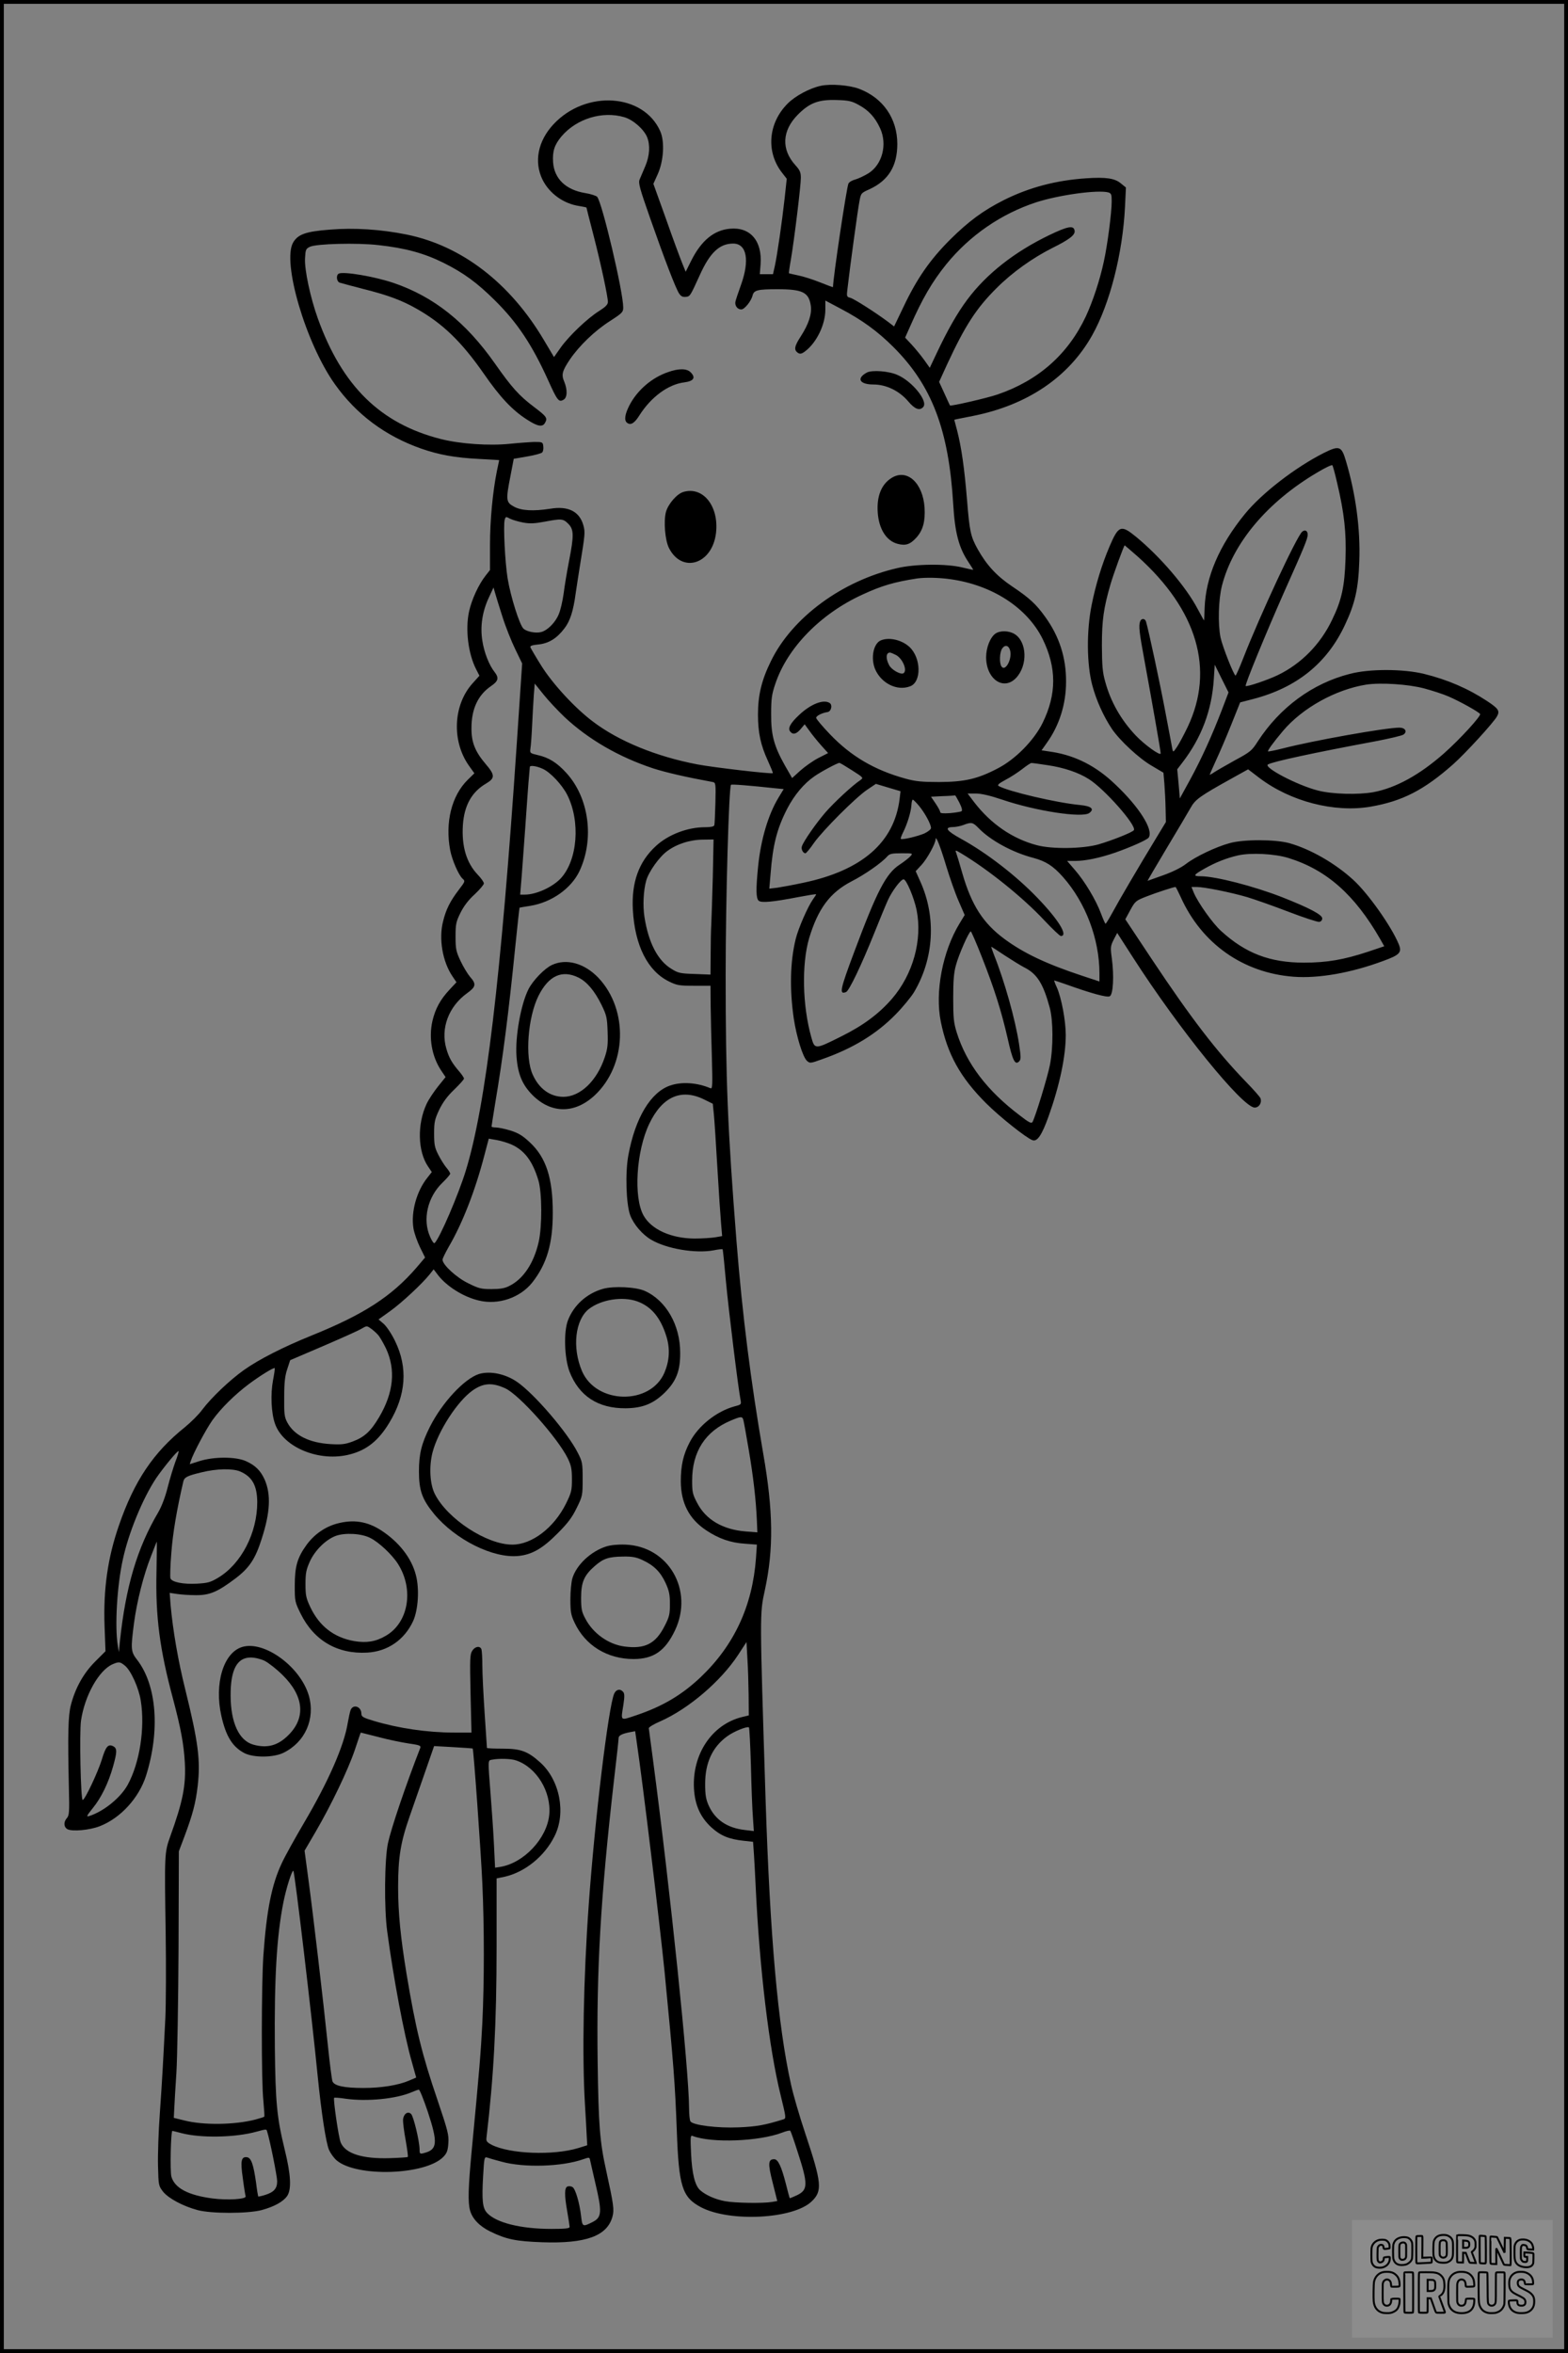 <?xml version="1.0" encoding="UTF-8"?>
<svg xmlns="http://www.w3.org/2000/svg" version="1.0" width="1024pt" height="1536pt" viewBox="0 0 1024 1536" preserveAspectRatio="xMidYMid meet">
  <rect x="0" y="0" width="1024" height="1536" fill="#808080" stroke="none"/>
  <g transform="translate(0.00 0.00) scale(1)">
    <g transform="translate(0,1536) scale(0.1,-0.1)" fill="#000000" stroke="none">
      <path d="M5361 14800 c-72 -15 -167 -66 -216 -115 -130 -129 -144 -320 -35 -456 l28 -36 -14 -129 c-17 -153 -48 -368 -64 -441 l-12 -53 -43 0 -43 0 5 63 c12 153 -66 246 -199 234 -105 -9 -188 -77 -254 -209 l-36 -72 -24 59 c-13 32 -61 161 -105 287 l-82 228 28 62 c39 86 47 213 17 281 -109 247 -486 272 -697 46 -102 -109 -129 -245 -72 -362 45 -90 137 -157 240 -172 26 -4 47 -9 47 -10 0 -2 20 -81 45 -177 50 -193 95 -405 95 -440 -1 -17 -16 -32 -57 -58 -77 -48 -195 -161 -250 -237 l-45 -64 -66 111 c-221 373 -537 616 -897 689 -169 34 -342 45 -500 32 -157 -12 -208 -30 -240 -83 -75 -125 81 -658 272 -926 141 -198 329 -338 565 -421 116 -40 219 -59 377 -67 72 -4 131 -7 131 -8 0 -1 -7 -32 -15 -71 -27 -134 -45 -320 -45 -483 l0 -163 -29 -37 c-45 -57 -91 -156 -108 -235 -25 -117 -5 -275 46 -375 l22 -43 -45 -50 c-127 -141 -137 -378 -23 -538 l35 -49 -43 -42 c-106 -104 -149 -279 -115 -460 12 -63 55 -163 81 -186 18 -16 17 -18 -25 -73 -55 -72 -83 -126 -102 -204 -30 -114 -4 -266 62 -362 l25 -37 -44 -47 c-61 -65 -94 -125 -113 -206 -25 -111 -4 -231 57 -323 l29 -43 -50 -62 c-27 -34 -61 -85 -74 -113 -62 -132 -58 -309 9 -408 l25 -37 -29 -37 c-70 -87 -108 -224 -91 -330 5 -31 25 -87 43 -124 l33 -67 -57 -67 c-162 -187 -343 -304 -679 -440 -191 -77 -351 -159 -448 -228 -95 -68 -212 -180 -271 -258 -23 -32 -75 -83 -114 -115 -205 -164 -330 -350 -430 -640 -73 -210 -103 -416 -94 -660 l6 -162 -68 -68 c-75 -75 -129 -171 -158 -283 -18 -68 -21 -190 -13 -547 4 -151 2 -174 -13 -191 -23 -26 -21 -59 4 -73 32 -16 145 -6 211 20 136 53 256 185 302 330 92 293 70 588 -57 754 -43 55 -44 70 -22 241 19 142 62 313 111 437 20 52 37 95 38 96 1 2 0 -87 -2 -197 -7 -293 21 -507 108 -830 50 -189 70 -292 77 -415 8 -149 -12 -253 -96 -485 -37 -103 -37 -115 -29 -630 3 -212 2 -459 -2 -550 -16 -320 -21 -407 -36 -623 -9 -120 -14 -276 -12 -347 3 -126 4 -129 33 -167 36 -44 129 -94 225 -120 89 -24 328 -24 419 0 80 22 138 53 165 90 31 42 26 140 -14 302 -52 213 -61 307 -65 670 -4 453 12 728 56 948 19 95 57 213 65 204 9 -9 120 -945 159 -1342 24 -239 54 -435 74 -480 10 -22 32 -53 50 -68 132 -111 582 -96 697 24 22 23 29 40 32 88 4 54 -3 82 -71 283 -101 296 -142 463 -202 823 -39 238 -55 398 -55 566 0 194 16 293 76 464 25 72 71 204 102 293 l57 164 125 -7 c69 -4 126 -8 127 -9 6 -5 54 -679 63 -879 13 -289 13 -643 0 -912 -10 -196 -19 -306 -70 -840 -22 -233 -25 -333 -10 -385 15 -54 62 -103 132 -137 104 -51 168 -64 339 -70 286 -10 425 41 459 168 12 44 7 80 -40 294 -43 194 -51 293 -57 717 -8 602 19 1071 107 1840 17 141 30 264 30 273 0 16 23 28 76 38 l32 6 11 -77 c39 -263 148 -1165 181 -1492 60 -616 68 -725 80 -1040 13 -363 35 -433 157 -498 187 -99 603 -78 723 37 72 68 67 120 -40 441 -38 113 -80 257 -94 322 -86 385 -137 967 -166 1853 -39 1236 -39 1218 -5 1375 58 268 55 517 -11 893 -81 468 -136 905 -174 1382 -58 735 -71 1055 -71 1740 0 495 21 1228 35 1242 4 5 125 -5 292 -23 l52 -5 -34 -56 c-68 -113 -115 -273 -133 -448 -15 -151 -14 -210 4 -225 18 -15 92 -8 258 24 64 12 117 21 117 18 0 -2 -9 -17 -21 -33 -34 -48 -96 -190 -113 -260 -36 -148 -40 -327 -12 -519 18 -118 59 -251 86 -275 19 -17 22 -17 97 10 203 71 357 165 483 294 47 48 100 113 119 144 131 221 146 491 41 723 l-30 67 38 41 c37 40 92 140 92 168 1 28 30 -44 69 -174 23 -76 59 -179 81 -229 l40 -92 -34 -56 c-111 -183 -161 -447 -122 -640 43 -213 128 -365 295 -532 90 -90 264 -228 304 -242 31 -11 61 33 105 156 73 205 112 392 112 531 0 93 -28 242 -58 310 -12 25 -19 46 -17 46 2 0 34 -11 72 -24 170 -61 275 -90 291 -79 22 13 28 134 13 246 -10 73 -9 81 12 123 l23 44 101 -157 c303 -472 718 -983 797 -983 28 0 48 31 38 60 -2 8 -46 58 -97 110 -192 199 -357 414 -612 797 l-174 262 33 61 c32 58 36 61 108 89 64 25 175 61 187 61 2 0 17 -29 33 -64 137 -306 408 -497 739 -522 163 -12 374 25 584 103 110 40 124 56 101 111 -47 114 -199 330 -297 419 -117 107 -278 200 -417 239 -90 25 -299 26 -390 0 -89 -24 -223 -88 -284 -135 -32 -25 -89 -53 -151 -75 -55 -20 -101 -36 -101 -36 -1 0 55 96 125 213 70 116 140 235 156 263 31 56 61 77 268 192 l108 60 72 -55 c204 -155 490 -229 727 -189 208 36 349 108 540 277 80 71 267 275 287 314 19 35 8 50 -66 99 -123 81 -257 139 -411 177 -136 33 -356 34 -485 0 -244 -62 -457 -219 -601 -441 -39 -61 -49 -69 -151 -124 -59 -33 -120 -68 -135 -78 -16 -11 -28 -17 -28 -15 0 2 19 44 41 93 23 49 68 154 100 234 l58 145 85 22 c284 74 482 233 599 483 66 140 88 236 94 416 8 209 -23 439 -87 654 -29 99 -43 104 -147 52 -185 -94 -402 -261 -513 -397 -168 -206 -256 -412 -263 -614 -1 -45 -3 -81 -4 -81 -1 0 -19 33 -40 72 -76 146 -245 343 -404 474 -98 80 -114 75 -173 -63 -50 -117 -91 -252 -117 -383 -34 -168 -32 -387 4 -522 26 -99 74 -205 129 -287 52 -76 178 -193 260 -240 l76 -45 6 -70 c3 -39 7 -112 8 -161 l2 -91 -63 -104 c-115 -189 -247 -414 -286 -487 -22 -40 -42 -73 -45 -73 -3 0 -16 30 -30 67 -32 87 -107 212 -171 285 l-50 58 53 0 c67 0 162 20 263 55 102 36 208 83 217 98 32 50 -62 199 -219 347 -123 118 -256 186 -408 211 l-73 11 34 48 c82 114 126 253 126 400 1 156 -44 296 -136 423 -60 84 -104 124 -216 199 -101 68 -166 138 -225 243 -46 83 -53 114 -70 325 -17 205 -36 338 -64 448 l-19 72 22 5 c11 2 57 11 101 20 356 71 625 254 778 527 115 205 199 534 214 838 l6 126 -32 26 c-40 34 -96 43 -229 34 -194 -13 -370 -59 -536 -142 -135 -68 -230 -138 -352 -259 -130 -130 -216 -253 -304 -439 l-61 -127 -42 32 c-82 61 -220 149 -244 155 -24 6 -25 9 -18 63 16 141 67 512 77 563 10 57 11 58 67 83 123 57 181 151 181 295 0 166 -93 301 -249 360 -62 24 -185 34 -250 20z m247 -125 c65 -35 107 -81 140 -153 48 -105 14 -236 -76 -293 -26 -16 -64 -34 -84 -40 -21 -5 -42 -17 -47 -27 -12 -22 -101 -619 -101 -676 0 -2 -38 12 -85 31 -47 19 -111 39 -142 45 -32 7 -59 13 -61 14 -1 0 4 41 13 90 22 129 65 481 65 533 0 36 -6 50 -36 83 -93 103 -87 225 16 329 77 78 136 100 255 96 77 -2 98 -7 143 -32z m-1531 -80 c58 -17 127 -78 149 -130 21 -52 17 -122 -12 -190 -14 -33 -31 -72 -37 -87 -9 -23 0 -56 68 -250 96 -274 168 -461 190 -494 12 -18 23 -24 43 -22 29 3 29 4 92 142 66 147 129 206 218 206 89 0 109 -109 51 -270 -17 -47 -33 -95 -36 -108 -6 -26 12 -52 38 -52 21 0 65 54 74 92 9 34 33 40 163 40 163 0 204 -20 217 -107 8 -54 -14 -121 -65 -200 -43 -66 -47 -90 -18 -109 13 -8 24 -6 45 10 75 56 133 174 133 273 l0 59 98 -52 c141 -74 244 -149 346 -251 252 -251 362 -541 391 -1025 11 -189 37 -286 100 -380 19 -28 32 -50 30 -50 -2 0 -34 7 -72 16 -103 25 -304 23 -421 -4 -361 -82 -688 -322 -827 -607 -61 -123 -85 -223 -85 -349 0 -120 18 -201 65 -303 19 -42 34 -78 32 -80 -7 -7 -387 37 -492 57 -268 51 -513 151 -682 279 -119 89 -267 250 -341 370 -35 56 -65 108 -68 115 -4 10 11 15 52 19 68 7 121 40 170 105 37 48 58 112 74 232 7 47 19 126 27 175 34 209 35 220 23 265 -25 91 -99 129 -217 109 -109 -17 -189 -13 -237 14 -52 28 -53 44 -23 197 l22 115 87 15 c48 8 92 20 98 26 7 6 10 24 8 40 -3 28 -5 29 -58 29 -30 -1 -102 -6 -160 -12 -136 -14 -324 -1 -451 31 -394 100 -644 345 -803 786 -49 136 -88 318 -84 393 3 57 5 63 32 76 42 20 307 27 447 11 175 -19 299 -53 424 -115 133 -66 221 -131 336 -245 147 -145 244 -291 349 -523 59 -131 69 -144 99 -127 26 13 28 64 6 118 -20 46 -14 70 37 146 61 89 161 186 261 250 81 52 87 59 87 89 0 102 -137 682 -170 722 -6 7 -42 19 -80 25 -125 21 -200 93 -208 200 -5 73 9 115 55 170 99 116 268 167 410 125z m3161 -491 c19 -6 22 -13 22 -58 0 -73 -27 -283 -51 -392 -26 -122 -72 -261 -118 -360 -116 -246 -308 -417 -576 -509 -66 -23 -306 -78 -311 -72 -1 1 -17 36 -36 78 l-35 76 52 114 c118 254 191 367 324 499 102 102 234 196 365 262 109 54 148 84 144 111 -5 38 -43 31 -166 -28 -226 -109 -409 -252 -535 -421 -65 -87 -128 -197 -201 -352 l-44 -93 -37 52 c-21 29 -57 73 -81 99 l-43 46 33 74 c79 180 144 291 236 405 154 189 359 330 589 405 150 48 399 82 469 64z m1495 -1899 c46 -195 60 -324 54 -495 -6 -179 -25 -268 -88 -397 -76 -159 -201 -286 -354 -360 -66 -32 -203 -78 -210 -71 -7 6 134 348 248 606 135 302 157 355 157 382 0 25 -17 35 -36 19 -35 -29 -277 -549 -385 -826 -24 -62 -47 -113 -50 -113 -11 0 -86 191 -98 248 -18 87 -14 248 9 338 71 279 297 548 623 740 50 30 94 51 98 47 4 -5 18 -57 32 -118z m-5317 -256 c42 -8 74 -7 138 5 112 21 123 21 157 -13 37 -37 38 -76 5 -244 -13 -67 -29 -162 -35 -211 -7 -50 -21 -112 -33 -138 -22 -53 -74 -104 -114 -114 -35 -9 -93 2 -115 22 -26 23 -85 212 -104 329 -17 104 -29 346 -19 382 6 21 8 22 35 7 16 -8 54 -19 85 -25z m4014 -222 c389 -349 504 -738 326 -1113 -24 -50 -55 -108 -69 -129 -25 -37 -26 -37 -31 -14 -2 13 -23 123 -46 244 -35 186 -108 527 -126 588 -7 21 -30 22 -38 1 -11 -29 -6 -72 30 -266 48 -262 104 -580 104 -596 0 -20 -108 58 -165 119 -95 101 -162 219 -197 348 -18 62 -21 105 -22 236 0 165 11 245 56 400 19 66 88 255 93 255 1 0 39 -33 85 -73z m-1223 -148 c273 -38 501 -186 602 -390 92 -188 92 -360 0 -548 -56 -114 -179 -239 -295 -298 -130 -68 -215 -87 -379 -88 -114 0 -155 4 -221 22 -203 56 -356 146 -493 289 -50 52 -91 101 -91 108 0 13 37 32 75 38 24 4 33 47 13 59 -40 26 -124 -7 -199 -78 -58 -54 -76 -88 -58 -109 18 -22 40 -16 68 17 l26 31 32 -44 c17 -24 52 -67 76 -94 l45 -50 -65 -33 c-36 -19 -88 -56 -117 -82 l-53 -48 -47 82 c-71 126 -91 199 -90 337 0 97 4 128 27 195 78 235 295 458 568 583 127 59 210 83 359 106 52 7 141 6 217 -5z m-2926 -244 c21 -67 59 -162 84 -213 l45 -93 -35 -522 c-103 -1531 -202 -2365 -334 -2792 -48 -155 -168 -435 -202 -469 -5 -6 -17 10 -30 40 -51 113 -17 260 81 354 27 26 50 53 50 58 0 6 -11 24 -25 40 -13 16 -37 53 -52 83 -24 47 -28 66 -28 139 0 75 4 93 33 155 24 49 52 88 98 132 35 34 64 66 64 72 0 6 -13 25 -28 43 -51 59 -70 93 -87 152 -39 133 15 276 136 363 57 41 61 59 19 106 -16 19 -44 65 -62 103 -29 62 -33 78 -33 159 0 82 3 97 32 156 22 44 52 84 93 121 33 31 60 63 60 71 0 9 -18 34 -39 56 -75 78 -107 186 -98 326 9 128 58 216 153 271 57 34 57 55 -3 125 -70 82 -95 143 -94 237 0 123 42 214 126 272 50 34 55 54 25 93 -36 45 -69 130 -80 205 -15 93 0 190 42 280 l31 67 10 -35 c5 -19 27 -89 48 -155z m4699 -608 c-65 -169 -132 -317 -207 -455 l-68 -124 -8 95 -9 95 36 47 c123 161 190 338 203 543 l6 93 45 -91 45 -90 -43 -113z m-4293 -48 c156 -146 355 -261 579 -335 84 -27 219 -58 389 -89 19 -4 20 -11 17 -137 -2 -73 -5 -139 -7 -145 -3 -9 -25 -13 -61 -13 -114 0 -240 -48 -321 -123 -111 -102 -160 -237 -150 -417 13 -233 97 -399 236 -467 51 -25 66 -28 163 -28 l108 0 1 -130 c1 -71 4 -223 8 -338 5 -182 4 -206 -9 -201 -87 37 -187 44 -263 18 -127 -43 -228 -210 -273 -453 -22 -115 -15 -324 12 -395 23 -60 80 -126 137 -159 100 -59 289 -91 407 -69 30 6 57 9 59 7 2 -2 12 -98 22 -212 18 -191 80 -695 95 -770 6 -31 5 -32 -37 -43 -119 -32 -239 -127 -295 -235 -42 -80 -58 -152 -58 -255 1 -142 54 -245 165 -319 82 -55 160 -82 253 -88 l79 -6 -6 -88 c-23 -312 -142 -569 -362 -778 -122 -115 -246 -189 -417 -247 -111 -37 -104 -42 -87 67 8 53 8 73 -1 84 -19 23 -46 18 -59 -11 -37 -83 -126 -814 -166 -1374 -35 -487 -44 -990 -25 -1305 5 -88 11 -185 12 -215 l3 -54 -58 -18 c-164 -50 -447 -39 -566 21 -32 17 -37 24 -34 48 47 394 66 745 66 1244 l0 447 53 11 c132 30 260 133 325 264 77 151 35 367 -93 482 -81 73 -127 90 -245 90 -57 0 -103 2 -103 5 0 3 -7 104 -15 225 -8 121 -15 261 -15 312 0 50 -3 98 -6 107 -9 24 -42 19 -60 -10 -15 -23 -16 -52 -11 -280 l6 -254 -113 0 c-174 0 -364 28 -524 76 -71 21 -82 28 -82 47 0 47 -53 65 -70 25 -5 -13 -13 -51 -19 -85 -24 -149 -126 -382 -286 -653 -58 -99 -124 -217 -145 -263 -66 -140 -99 -307 -120 -602 -13 -193 -14 -820 0 -949 5 -55 8 -101 6 -103 -2 -3 -29 -11 -58 -19 -135 -35 -339 -38 -464 -6 l-69 17 3 60 c1 33 8 139 14 235 6 96 12 461 14 810 l2 635 37 98 c53 142 73 216 86 329 19 167 4 285 -81 629 -47 188 -81 387 -96 552 l-6 79 47 -7 c25 -4 81 -8 123 -8 91 -1 143 21 262 111 89 68 128 127 169 257 56 173 61 289 20 385 -27 60 -61 94 -123 122 -67 30 -209 30 -304 0 l-63 -20 7 21 c15 49 99 206 141 266 56 78 145 166 238 236 74 55 163 110 169 104 2 -2 -3 -38 -11 -79 -17 -90 -12 -214 13 -284 54 -155 291 -252 489 -200 110 28 187 90 257 206 110 181 123 360 38 534 -22 46 -55 95 -74 112 l-34 29 74 53 c76 54 209 178 259 240 l27 34 22 -29 c56 -78 170 -151 275 -175 127 -30 268 19 347 118 95 121 134 253 134 455 0 228 -44 362 -151 461 -46 43 -74 60 -125 76 -36 11 -79 20 -95 20 -16 0 -29 3 -29 6 0 4 11 72 24 153 50 294 88 593 131 1021 14 140 27 255 28 255 1 1 33 6 71 12 139 23 266 113 320 226 99 210 63 480 -86 642 -60 66 -114 100 -186 116 -51 12 -52 13 -48 43 3 17 8 85 11 151 3 66 8 154 11 197 l6 76 57 -71 c32 -40 94 -106 138 -148z m5614 187 c52 -14 124 -37 160 -53 72 -31 196 -100 205 -114 7 -13 -132 -165 -236 -257 -159 -140 -313 -225 -460 -253 -99 -18 -270 -14 -365 11 -133 34 -358 152 -324 170 35 19 299 76 696 150 95 18 180 38 189 45 26 19 11 45 -27 45 -89 0 -561 -84 -759 -135 -52 -13 -96 -22 -99 -20 -4 5 33 57 98 134 126 149 343 270 544 302 93 14 273 3 378 -25z m-3736 -535 c75 -48 75 -48 53 -64 -50 -33 -172 -146 -229 -212 -60 -70 -139 -183 -152 -219 -7 -18 7 -46 23 -46 5 0 30 30 56 68 60 84 270 294 346 346 l58 39 80 -24 81 -24 -6 -50 c-35 -285 -247 -468 -631 -548 -65 -14 -142 -28 -169 -32 l-51 -6 8 93 c15 195 42 299 110 431 46 88 109 163 176 209 44 31 151 88 164 88 4 0 41 -22 83 -49z m1276 34 c105 -15 203 -48 270 -91 101 -63 313 -303 294 -333 -8 -14 -142 -67 -231 -93 -103 -29 -305 -32 -404 -5 -158 42 -298 138 -407 279 l-44 58 53 0 c36 0 93 -13 173 -40 221 -75 525 -121 569 -87 35 26 13 45 -61 52 -150 14 -467 88 -531 124 -11 6 1 17 44 40 33 17 82 49 109 70 28 22 55 40 60 40 6 1 53 -6 106 -14z m-3296 -24 c50 -23 125 -103 159 -169 88 -174 68 -427 -42 -546 -55 -58 -161 -106 -235 -106 l-30 0 6 73 c4 40 15 203 27 362 11 160 22 313 25 340 2 28 5 53 5 58 0 13 44 7 85 -12z m2720 -220 c17 -34 21 -52 14 -57 -6 -3 -40 -9 -75 -12 -46 -3 -64 -1 -64 7 0 7 -14 32 -30 56 l-30 44 77 4 c43 1 79 4 80 5 2 1 14 -20 28 -47z m-262 -23 c39 -48 77 -119 77 -143 0 -9 -19 -24 -44 -36 -45 -19 -146 -43 -153 -35 -3 2 4 21 15 43 27 54 51 132 54 176 1 20 5 37 9 37 4 0 23 -19 42 -42z m388 -144 c77 -80 222 -159 357 -194 82 -22 129 -52 194 -125 148 -167 238 -405 238 -629 l0 -53 -112 37 c-236 78 -383 148 -509 241 -139 103 -214 220 -274 427 -18 64 -37 126 -41 136 -7 18 -5 18 32 -4 179 -107 406 -290 545 -439 52 -55 100 -101 107 -101 50 0 -15 106 -153 249 -138 144 -332 294 -500 386 -94 52 -110 75 -52 76 17 0 48 6 67 13 54 21 63 19 101 -20z m-1736 -321 c-4 -137 -8 -275 -10 -308 -2 -33 -4 -120 -4 -194 l-1 -133 -104 4 c-94 3 -108 6 -152 34 -89 54 -149 171 -175 336 -12 75 -7 175 11 239 16 58 85 155 137 193 63 47 151 75 236 75 l67 1 -5 -247z m1290 137 c-10 -11 -42 -36 -71 -55 -88 -58 -147 -172 -295 -568 -93 -248 -100 -281 -54 -263 20 7 101 177 185 386 34 85 74 182 89 215 27 59 84 135 102 135 18 0 68 -119 85 -200 39 -196 -23 -420 -161 -580 -84 -97 -187 -174 -330 -245 -174 -87 -174 -87 -197 -5 -58 207 -63 477 -14 645 58 193 136 298 276 371 88 45 197 121 234 163 16 18 30 21 94 21 75 0 75 0 57 -20z m2470 -11 c248 -77 432 -239 599 -530 l26 -46 -107 -36 c-158 -52 -267 -71 -418 -71 -222 0 -381 61 -541 207 -56 51 -150 184 -178 250 l-15 37 34 0 c49 0 223 -35 329 -66 50 -15 172 -58 271 -96 99 -38 189 -67 200 -66 12 2 20 11 20 23 0 24 -86 69 -264 139 -185 72 -433 136 -531 136 -51 0 -46 9 25 49 72 41 145 70 220 87 83 19 240 11 330 -17z m-2003 -646 c82 -208 127 -351 168 -529 33 -148 49 -179 75 -153 13 13 13 26 0 114 -24 158 -95 411 -164 583 -11 28 -19 52 -17 52 1 0 40 -25 86 -56 46 -30 104 -66 129 -79 84 -42 124 -106 167 -265 22 -84 23 -255 1 -370 -15 -78 -95 -340 -114 -374 -7 -12 -23 -4 -81 41 -215 162 -350 339 -414 543 -20 65 -23 96 -23 225 0 113 4 166 18 215 18 68 85 220 97 220 3 0 36 -75 72 -167z m-1812 -931 l55 -27 7 -70 c4 -38 14 -196 23 -350 9 -154 20 -317 24 -362 l7 -82 -46 -8 c-25 -4 -85 -8 -135 -8 -152 1 -281 59 -332 150 -67 119 -48 421 37 599 85 178 210 233 360 158z m-1260 -293 c85 -38 138 -108 176 -234 24 -80 25 -299 2 -402 -32 -140 -101 -243 -193 -288 -29 -15 -60 -20 -116 -20 -67 0 -83 4 -151 38 -77 37 -168 121 -168 154 0 8 19 46 41 85 89 152 173 367 233 599 l28 106 52 -9 c28 -5 71 -18 96 -29z m-873 -1241 c12 -12 36 -54 54 -91 64 -138 50 -287 -45 -448 -54 -91 -95 -130 -173 -159 -49 -18 -72 -21 -143 -17 -139 8 -238 57 -283 140 -20 37 -22 56 -21 167 0 95 5 139 20 183 l19 58 215 92 c118 51 231 101 250 113 34 20 36 20 60 3 14 -9 35 -28 47 -41z m2387 -555 c3 -10 19 -97 35 -193 30 -175 48 -329 54 -469 l3 -74 -77 6 c-149 12 -260 77 -316 186 -30 56 -33 72 -33 146 0 189 86 322 253 392 64 27 74 28 81 6z m-3709 -276 c-13 -36 -36 -111 -50 -166 -15 -61 -39 -124 -61 -162 -139 -236 -213 -486 -251 -844 l-7 -70 -7 45 c-20 123 -5 388 33 559 37 174 131 402 218 532 48 70 140 182 146 176 3 -2 -7 -34 -21 -70z m422 -62 c80 -34 112 -92 113 -201 0 -201 -104 -402 -255 -493 -50 -30 -68 -35 -139 -39 -89 -5 -164 10 -173 35 -3 8 -1 84 6 167 9 125 36 284 78 464 7 29 24 38 120 61 97 24 201 26 250 6z m3322 -1461 l1 -132 -46 -11 c-195 -49 -324 -242 -312 -466 6 -108 42 -188 114 -254 59 -54 115 -77 209 -87 l63 -7 6 -86 c3 -47 8 -140 11 -206 25 -536 88 -1059 163 -1362 36 -148 37 -152 17 -158 -119 -37 -173 -47 -290 -52 -140 -6 -300 14 -316 39 -5 7 -9 47 -9 88 -1 246 -122 1414 -236 2275 -14 105 -26 196 -27 203 -1 7 32 27 74 45 184 81 395 260 510 435 l54 83 6 -108 c4 -59 7 -167 8 -239z m-4072 192 c39 -33 89 -145 102 -226 29 -178 -6 -406 -85 -551 -47 -85 -157 -174 -252 -204 -20 -6 -16 2 24 52 55 67 103 166 133 274 26 93 26 115 2 129 -34 18 -50 1 -76 -86 -26 -84 -111 -264 -125 -264 -13 0 -22 439 -11 518 24 164 117 329 206 368 42 18 49 17 82 -10z m4087 -653 c3 -137 9 -288 13 -337 l6 -89 -58 7 c-116 13 -195 67 -237 160 -18 41 -23 69 -23 141 0 137 47 240 143 310 43 32 129 67 143 59 3 -2 9 -115 13 -251z m-2433 188 c63 -17 151 -35 197 -42 70 -10 82 -14 77 -28 -97 -249 -190 -525 -211 -621 -23 -104 -26 -430 -5 -580 40 -300 110 -674 160 -848 l29 -104 -47 -20 c-70 -30 -181 -48 -297 -48 -127 0 -192 14 -203 44 -4 11 -18 118 -30 236 -30 291 -96 853 -127 1082 l-25 187 72 123 c102 175 211 402 256 534 21 63 38 114 39 114 1 0 52 -13 115 -29z m900 -153 c133 -45 230 -204 216 -354 -15 -155 -166 -316 -321 -341 l-33 -5 -7 148 c-4 82 -14 230 -22 329 -18 232 -19 223 9 228 46 9 125 7 158 -5z m-578 -2291 c68 -206 64 -250 -25 -272 -26 -7 -28 -5 -28 26 -1 54 -39 212 -55 229 -21 21 -49 2 -53 -36 -1 -16 6 -76 17 -134 10 -58 17 -107 14 -110 -3 -3 -55 -6 -116 -8 -181 -6 -292 30 -322 102 -14 33 -50 284 -43 292 3 2 36 0 74 -6 142 -20 333 -1 434 43 19 8 40 16 45 16 6 1 31 -63 58 -142z m-1049 -129 c20 -64 66 -295 66 -327 0 -48 -22 -72 -81 -90 -23 -7 -42 -11 -43 -9 -1 2 -8 42 -14 91 -17 120 -32 161 -59 165 -38 5 -44 -24 -27 -139 7 -57 16 -109 18 -116 8 -19 -118 -27 -217 -14 -159 21 -247 68 -268 143 -9 36 -4 298 7 298 2 0 29 -7 60 -15 127 -33 350 -29 490 10 63 17 64 17 68 3z m3465 -135 c69 -212 68 -248 -4 -283 -26 -12 -47 -21 -48 -19 -1 2 -13 45 -25 94 -29 113 -51 160 -76 160 -40 0 -42 -28 -10 -153 l30 -120 -35 -6 c-59 -10 -243 -7 -306 5 -65 12 -127 40 -163 72 -34 31 -53 108 -59 241 -5 107 -4 119 10 113 124 -48 435 -36 586 22 25 10 49 15 52 12 3 -3 25 -65 48 -138z m-1934 -64 c147 -41 396 -33 534 16 40 14 41 13 45 -8 3 -12 18 -81 35 -153 43 -182 41 -218 -17 -248 -67 -34 -69 -33 -77 36 -10 88 -37 179 -56 191 -9 6 -24 7 -33 4 -20 -8 -21 -54 -1 -167 8 -47 15 -91 15 -97 0 -10 -30 -13 -119 -13 -200 0 -360 40 -420 104 -30 32 -35 82 -26 241 7 124 8 127 29 120 11 -4 53 -16 91 -26z"></path>
      <path d="M2213 13574 c-19 -8 -16 -51 5 -59 9 -3 80 -22 157 -42 157 -39 250 -74 345 -128 171 -97 293 -214 440 -425 106 -153 185 -237 280 -298 72 -47 104 -52 120 -21 17 30 9 41 -72 102 -98 74 -145 126 -258 287 -188 267 -398 434 -660 523 -124 42 -324 76 -357 61z"></path>
      <path d="M4363 12931 c-106 -36 -201 -118 -252 -216 -30 -58 -36 -98 -17 -114 23 -19 48 -6 80 45 77 122 189 205 295 218 62 8 76 31 41 66 -25 25 -77 26 -147 1z"></path>
      <path d="M5661 12928 c-70 -38 -48 -78 44 -78 83 0 169 -42 227 -111 43 -51 75 -62 98 -35 31 38 -72 166 -168 208 -57 26 -167 34 -201 16z"></path>
      <path d="M5824 12241 c-67 -41 -99 -118 -92 -225 7 -108 56 -187 130 -206 52 -14 82 -4 122 40 44 49 59 106 54 196 -11 162 -114 256 -214 195z"></path>
      <path d="M4464 12149 c-43 -12 -100 -78 -115 -131 -16 -61 -6 -185 20 -236 86 -168 283 -105 307 99 20 174 -84 305 -212 268z"></path>
      <path d="M6501 11224 c-34 -24 -61 -91 -61 -154 0 -143 114 -222 196 -135 77 82 71 236 -10 286 -38 23 -94 24 -125 3z m96 -111 c14 -57 -33 -141 -57 -103 -15 23 -12 93 5 117 19 27 43 20 52 -14z"></path>
      <path d="M5753 11180 c-49 -20 -68 -115 -38 -188 40 -93 144 -145 229 -112 75 28 72 186 -5 257 -50 46 -132 65 -186 43z m97 -95 c45 -23 78 -103 50 -120 -18 -11 -79 23 -94 54 -23 44 -20 81 6 81 5 0 22 -7 38 -15z"></path>
      <path d="M3605 9061 c-47 -21 -125 -101 -154 -159 -49 -97 -87 -307 -78 -436 8 -117 38 -188 106 -256 122 -121 275 -121 405 0 210 197 221 558 24 767 -91 95 -208 128 -303 84z m172 -82 c55 -27 105 -85 151 -178 33 -68 37 -83 40 -175 3 -84 0 -112 -18 -166 -52 -157 -161 -260 -272 -260 -86 1 -158 53 -199 145 -52 113 -32 375 38 515 66 131 153 171 260 119z"></path>
      <path d="M3939 6947 c-107 -30 -192 -107 -230 -206 -29 -76 -23 -246 10 -334 62 -160 186 -241 366 -240 111 1 181 29 256 102 75 74 102 142 101 261 0 180 -92 341 -231 403 -57 26 -203 33 -272 14z m222 -82 c92 -33 153 -106 191 -229 25 -81 20 -159 -13 -237 -92 -213 -444 -207 -538 10 -66 154 -45 337 46 407 80 61 218 83 314 49z"></path>
      <path d="M3129 6391 c-96 -30 -242 -187 -322 -346 -54 -108 -71 -176 -71 -290 0 -125 21 -183 99 -278 139 -168 386 -291 551 -274 89 9 158 49 255 147 67 67 95 104 125 166 38 77 39 82 39 189 0 104 -2 114 -32 172 -66 131 -283 384 -396 462 -77 53 -176 73 -248 52z m171 -94 c91 -42 341 -322 408 -457 22 -46 27 -68 27 -136 0 -73 -3 -87 -39 -160 -78 -157 -223 -268 -351 -267 -167 0 -423 168 -505 330 -33 64 -39 181 -15 273 36 138 162 333 261 403 71 50 129 53 214 14z"></path>
      <path d="M2200 5414 c-77 -21 -146 -69 -196 -136 -62 -85 -79 -142 -79 -269 0 -102 1 -107 39 -184 87 -175 240 -264 435 -253 133 8 242 83 299 206 33 73 42 209 18 300 -28 111 -111 217 -227 292 -91 59 -182 73 -289 44z m219 -94 c56 -28 142 -109 180 -169 106 -167 69 -385 -81 -470 -65 -38 -125 -47 -204 -34 -132 23 -228 97 -287 221 -28 59 -32 77 -32 152 0 72 5 94 29 148 34 73 104 142 169 166 60 22 169 16 226 -14z"></path>
      <path d="M3959 5265 c-101 -32 -195 -121 -221 -208 -7 -23 -13 -85 -13 -137 0 -83 4 -103 27 -152 70 -150 214 -238 387 -238 130 1 205 53 269 187 124 262 -42 549 -323 560 -51 2 -97 -3 -126 -12z m237 -89 c74 -34 117 -77 150 -148 24 -52 29 -77 29 -139 0 -67 -4 -84 -35 -144 -59 -116 -129 -151 -263 -133 -104 14 -205 86 -255 183 -23 43 -27 62 -27 135 0 101 19 146 89 207 56 49 90 61 186 62 59 1 86 -4 126 -23z"></path>
      <path d="M1582 4609 c-123 -37 -184 -240 -136 -452 30 -132 72 -199 148 -240 60 -32 192 -31 257 1 142 69 209 222 166 373 -55 189 -291 361 -435 318z m147 -91 c25 -13 78 -54 117 -93 138 -136 152 -277 39 -390 -69 -70 -139 -89 -230 -64 -94 26 -148 143 -149 319 -1 169 41 250 131 250 27 0 65 -9 92 -22z"></path>
    </g>
  </g>
  <rect x="0.0" y="0.0" width="1024.0" height="1536.0" fill="none" stroke="black" stroke-width="5"></rect>
  <g transform="translate(882.93 1449.20) scale(0.128)" opacity="1.0">
    <rect x="0" y="0" width="1024.0" height="600.0" fill="white" fill-opacity="0.1"></rect>
    <g transform="translate(0,650) scale(0.1,-0.1)" stroke="none">
      <path fill="none" stroke="#000000" stroke-width="100" d="M4491 5720 c-164 -43 -269 -147 -319 -315 -19 -65 -29 -577 -13 -693 25 -190 116 -310 276 -367 63 -23 284 -32 370 -16 122 22 249 110 294 205 51 104 56 150 56 496 0 341 -4 385 -48 478 -46 100 -156 184 -282 217 -83 21 -241 19 -334 -5z m270 -273 c19 -12 43 -40 54 -62 18 -37 20 -64 23 -320 5 -339 -1 -384 -56 -436 -87 -82 -235 -56 -289 51 -22 43 -23 53 -23 335 0 314 7 370 52 412 34 32 66 42 139 42 53 1 73 -4 100 -22z"></path>
      <path fill="none" stroke="#000000" stroke-width="100" d="M5367 5723 c-4 -3 -7 -311 -7 -683 0 -618 1 -679 17 -691 12 -10 51 -14 152 -14 l136 0 3 248 2 248 67 -3 67 -3 34 -85 c18 -47 58 -152 89 -235 30 -82 63 -158 73 -168 14 -15 40 -19 165 -24 l148 -6 -5 34 c-4 19 -49 143 -102 276 -53 133 -96 246 -96 251 0 6 15 19 33 31 53 33 104 92 134 156 27 57 28 67 27 195 0 115 -4 144 -23 193 -31 80 -76 135 -148 183 -83 56 -166 82 -303 94 -129 11 -453 14 -463 3z m541 -300 c55 -27 77 -73 77 -163 0 -61 -4 -82 -23 -111 -34 -55 -73 -69 -191 -69 l-101 0 0 187 0 186 101 -6 c66 -4 114 -12 137 -24z"></path>
      <path fill="none" stroke="#000000" stroke-width="100" d="M6514 5685 c-4 -9 -5 -320 -2 -690 3 -511 7 -678 16 -687 19 -19 273 -30 291 -13 11 11 13 126 12 675 -1 364 -6 672 -11 685 -11 28 -27 31 -187 40 -99 6 -114 5 -119 -10z"></path>
      <path fill="none" stroke="#000000" stroke-width="100" d="M3355 5683 c-27 -3 -55 -9 -62 -15 -10 -8 -13 -150 -13 -683 0 -592 2 -674 15 -685 12 -10 52 -11 173 -6 362 15 578 29 590 38 8 7 12 46 12 129 0 108 -2 119 -20 129 -11 6 -24 9 -28 7 -4 -3 -103 -8 -221 -12 l-214 -7 5 545 c4 384 2 549 -5 556 -11 11 -120 12 -232 4z"></path>
      <path fill="none" stroke="#000000" stroke-width="100" d="M7067 5654 c-4 -4 -7 -310 -7 -680 0 -625 1 -673 18 -692 15 -18 31 -21 152 -24 l134 -3 -3 400 c-2 277 1 397 8 390 11 -11 153 -311 251 -530 96 -215 128 -281 142 -292 7 -6 82 -14 165 -17 l153 -7 11 28 c14 34 3 1333 -11 1347 -5 5 -70 11 -144 14 l-136 5 -1 -54 c-1 -30 -5 -200 -8 -379 l-6 -325 -73 150 c-40 83 -123 256 -184 385 -61 129 -117 242 -125 252 -11 12 -40 18 -121 22 -59 4 -130 9 -157 12 -28 3 -54 2 -58 -2z"></path>
      <path fill="none" stroke="#000000" stroke-width="100" d="M2507 5614 c-220 -49 -342 -159 -394 -357 -24 -91 -24 -641 0 -740 57 -233 232 -339 510 -310 56 6 127 21 158 33 76 29 187 114 226 174 64 95 67 114 71 505 2 232 -1 371 -8 404 -27 126 -116 235 -228 278 -74 29 -236 35 -335 13z m191 -281 c15 -11 36 -35 47 -54 19 -32 20 -52 20 -349 0 -309 0 -316 -23 -362 -31 -62 -75 -89 -155 -95 -53 -4 -67 -2 -97 19 -19 13 -44 41 -55 63 -19 37 -20 60 -20 350 0 337 2 351 60 405 54 51 169 63 223 23z"></path>
      <path fill="none" stroke="#000000" stroke-width="100" d="M8568 5491 c-133 -43 -219 -134 -262 -280 -13 -45 -16 -107 -16 -343 0 -320 9 -395 60 -506 73 -156 258 -255 506 -269 191 -11 324 47 376 165 19 42 22 70 26 288 4 209 3 242 -11 256 -19 18 -186 38 -347 41 l-105 2 -3 -95 c-1 -52 2 -102 7 -109 6 -10 33 -16 75 -19 l66 -4 0 -105 c0 -98 -1 -105 -26 -130 -23 -23 -31 -25 -99 -21 -64 3 -79 7 -112 34 -21 16 -49 52 -63 80 -25 49 -25 51 -25 324 0 303 6 348 56 402 28 29 32 30 99 26 105 -6 152 -50 167 -158 8 -53 9 -54 48 -62 22 -5 90 -10 150 -11 l110 -2 3 43 c4 52 -30 180 -66 245 -53 99 -179 183 -317 212 -96 20 -226 18 -297 -4z"></path>
      <path fill="none" stroke="#000000" stroke-width="100" d="M1390 5484 c-203 -45 -359 -207 -390 -404 -13 -83 -13 -616 0 -694 20 -123 100 -235 203 -281 98 -45 271 -51 387 -13 211 67 340 238 340 451 0 54 -3 69 -17 74 -24 9 -264 -15 -280 -28 -7 -7 -13 -31 -13 -60 0 -56 -13 -95 -43 -128 -31 -34 -95 -61 -144 -61 -35 0 -48 6 -77 35 -52 52 -58 99 -54 423 3 257 5 280 24 323 42 89 120 132 202 109 53 -14 72 -42 81 -120 11 -90 15 -92 150 -79 62 6 125 15 138 20 25 9 25 10 21 107 -3 82 -9 106 -33 155 -33 68 -97 130 -163 160 -60 27 -235 33 -332 11z"></path>
      <path fill="none" stroke="#000000" stroke-width="100" d="M1600 3845 c-239 -44 -424 -235 -476 -495 -22 -109 -33 -831 -15 -1000 31 -300 174 -492 425 -572 45 -15 100 -21 211 -25 181 -6 263 8 380 66 147 73 214 152 266 311 26 78 32 117 37 219 4 98 2 125 -9 132 -22 14 -393 11 -407 -3 -7 -7 -12 -39 -12 -73 0 -169 -84 -275 -217 -275 -68 0 -110 18 -150 64 -65 73 -68 99 -68 606 0 446 1 456 22 515 78 208 337 201 392 -11 6 -23 13 -75 16 -115 3 -41 10 -78 15 -83 10 -10 289 -10 357 0 63 9 67 18 60 147 -12 210 -62 331 -181 445 -86 82 -165 123 -280 146 -94 19 -261 20 -366 1z"></path>
      <path fill="none" stroke="#000000" stroke-width="100" d="M5376 3840 c-151 -39 -268 -118 -350 -237 -106 -157 -118 -245 -114 -863 4 -463 5 -477 27 -550 33 -106 72 -178 131 -243 123 -135 290 -197 526 -197 326 0 528 127 610 384 34 106 48 339 20 349 -29 12 -386 9 -400 -2 -7 -6 -16 -44 -20 -85 -17 -192 -81 -266 -226 -266 -93 1 -163 55 -197 152 -16 48 -18 92 -18 503 0 437 1 452 22 520 26 81 57 119 121 147 78 35 188 8 237 -56 30 -40 55 -133 55 -206 0 -92 6 -95 157 -92 70 1 161 5 201 8 87 8 88 9 78 158 -12 189 -62 314 -170 422 -76 76 -130 109 -241 144 -102 33 -337 38 -449 10z"></path>
      <path fill="none" stroke="#000000" stroke-width="100" d="M8441 3845 c-204 -45 -357 -196 -406 -402 -24 -99 -17 -331 13 -416 47 -137 141 -225 342 -323 334 -162 396 -203 438 -284 19 -37 23 -57 20 -116 -3 -59 -8 -77 -30 -107 -39 -50 -98 -70 -190 -65 -137 7 -187 57 -188 185 0 95 4 94 -223 86 -106 -3 -198 -10 -204 -16 -17 -13 -17 -107 1 -200 44 -226 196 -375 436 -423 103 -20 339 -15 435 10 199 53 340 189 391 377 21 78 28 222 15 311 -16 115 -56 191 -145 276 -85 81 -145 117 -386 235 -250 122 -298 173 -301 319 -3 109 52 167 164 175 115 8 183 -49 194 -164 3 -32 10 -64 16 -70 10 -14 340 -17 387 -4 24 7 25 9 22 92 -5 150 -54 269 -153 369 -69 70 -189 133 -297 155 -90 18 -265 18 -351 0z"></path>
      <path fill="none" stroke="#000000" stroke-width="100" d="M2710 3833 c-14 -2 -29 -9 -35 -14 -7 -7 -9 -354 -7 -1017 3 -910 5 -1008 20 -1019 20 -16 384 -18 413 -3 19 10 19 32 19 1019 0 923 -1 1010 -16 1022 -13 10 -61 14 -193 16 -97 1 -187 -1 -201 -4z"></path>
      <path fill="none" stroke="#000000" stroke-width="100" d="M3455 3833 c-47 -12 -45 32 -45 -1034 0 -987 0 -1009 19 -1019 12 -6 98 -10 210 -10 159 0 192 3 205 16 14 13 16 61 16 370 l0 355 81 -3 82 -3 88 -245 c49 -135 105 -292 124 -350 20 -58 45 -113 57 -122 18 -16 45 -18 229 -18 184 0 210 2 216 16 7 19 16 -7 -153 448 -74 197 -134 362 -134 366 0 4 23 22 50 40 162 104 228 273 217 560 -8 225 -46 336 -153 450 -104 110 -219 160 -413 179 -101 11 -657 13 -696 4z m721 -409 c64 -48 69 -61 72 -231 4 -176 -7 -223 -59 -267 -43 -36 -89 -46 -216 -46 l-113 0 0 286 0 286 144 -4 c127 -3 148 -5 172 -24z"></path>
      <path fill="none" stroke="#000000" stroke-width="100" d="M6510 3834 c-51 -11 -50 7 -50 -683 1 -672 7 -842 35 -951 45 -175 148 -311 289 -380 117 -58 200 -73 376 -68 124 4 156 9 225 32 108 37 176 79 246 153 61 66 117 169 140 258 9 37 13 248 16 831 4 727 3 782 -13 795 -13 11 -57 14 -204 14 -171 0 -190 -2 -209 -19 -21 -19 -21 -19 -21 -746 0 -782 0 -782 -52 -861 -64 -95 -228 -106 -302 -19 -61 73 -60 64 -66 877 -4 562 -8 745 -17 754 -13 13 -341 23 -393 13z"></path>
    </g>
  </g>
</svg>
